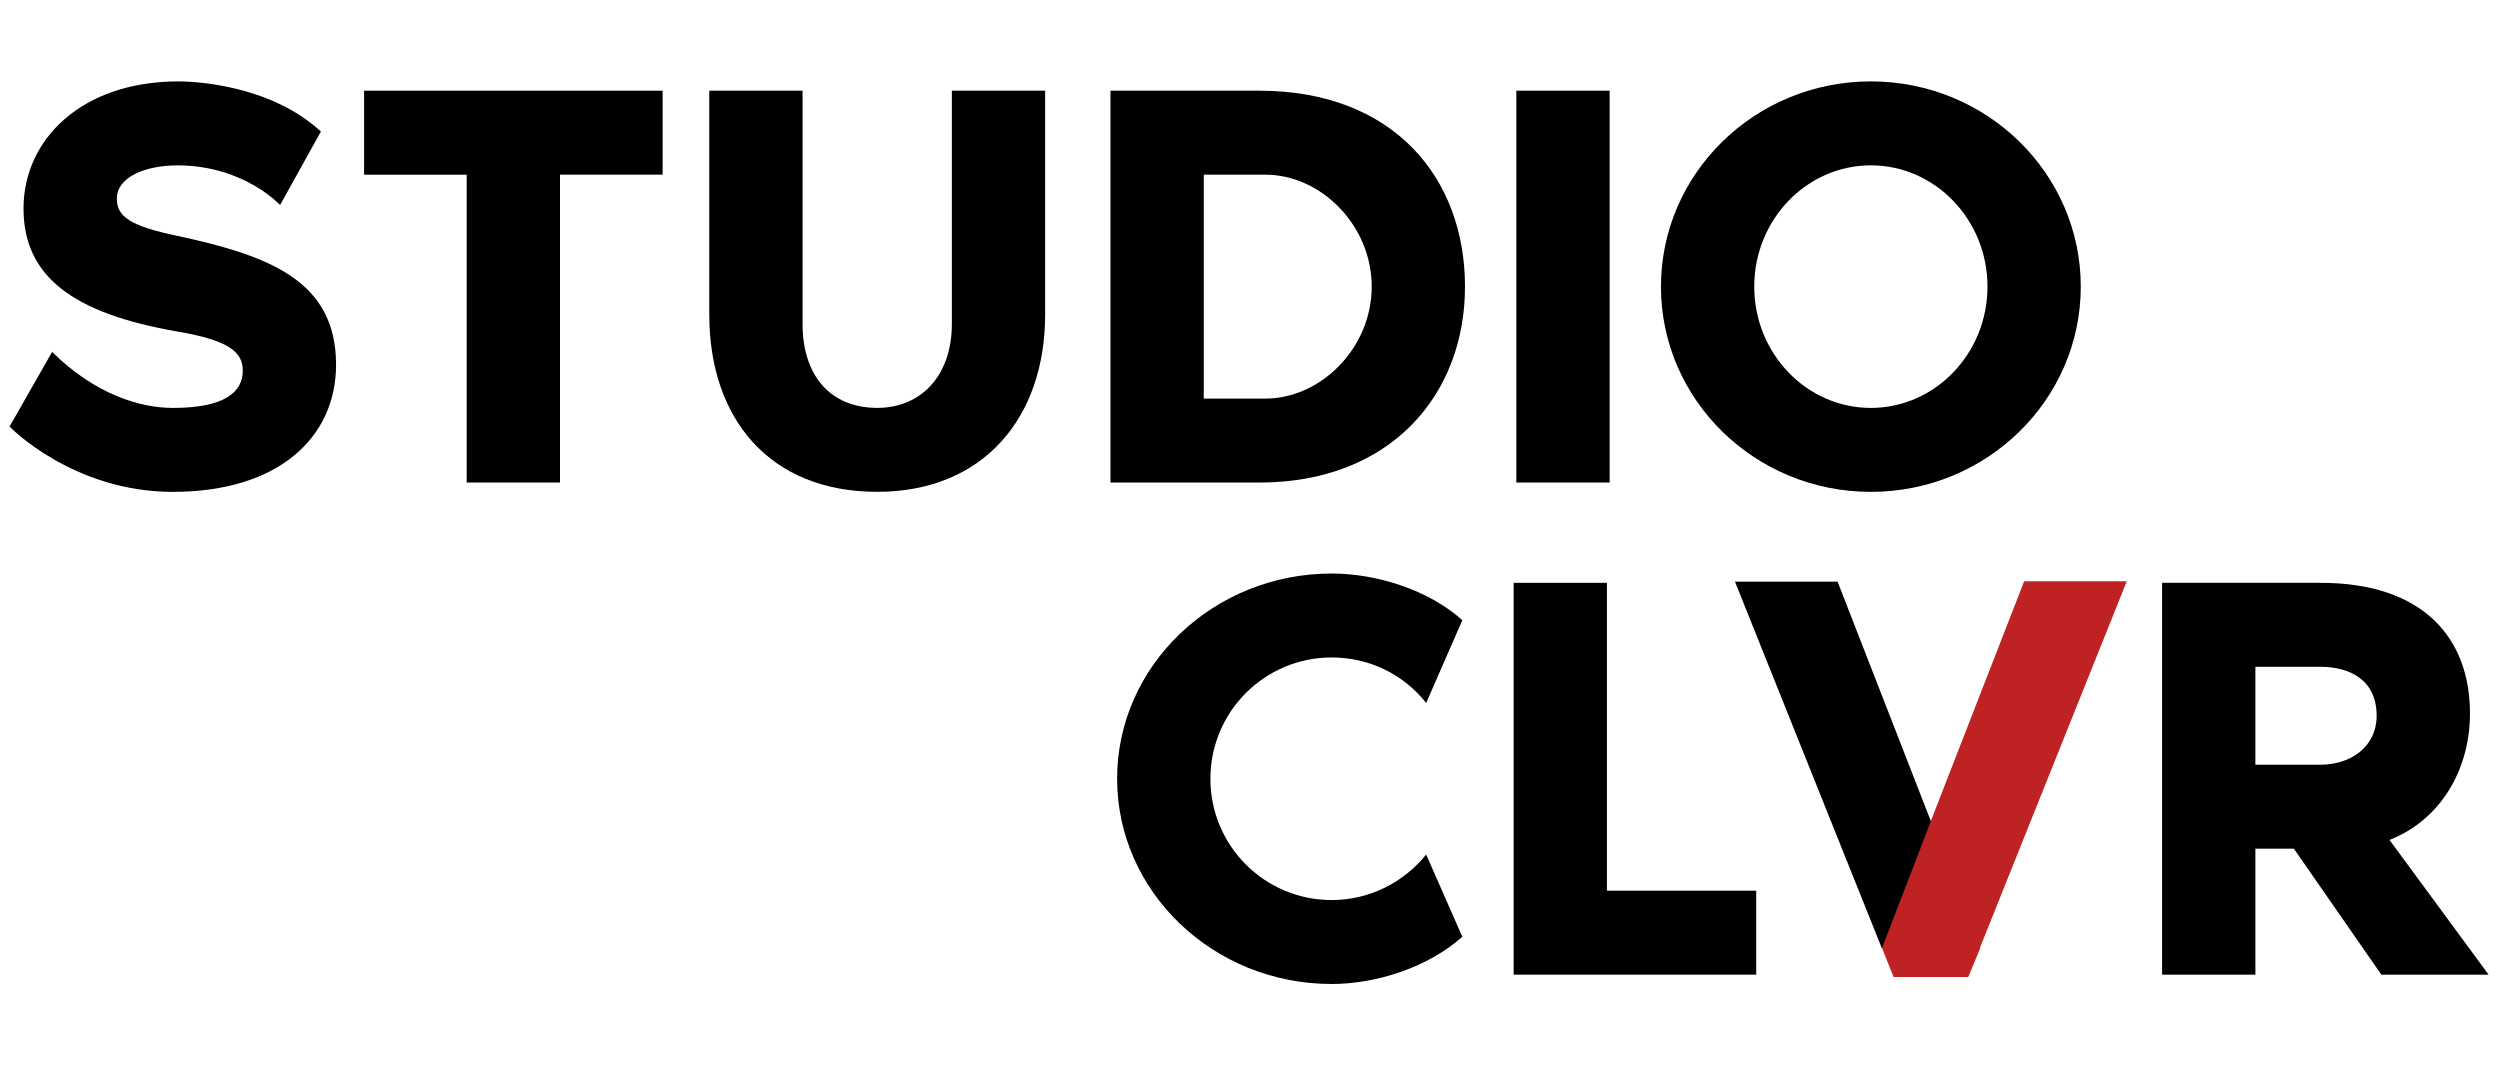 <?xml version="1.0" encoding="UTF-8" standalone="no"?> <svg xmlns="http://www.w3.org/2000/svg" xmlns:xlink="http://www.w3.org/1999/xlink" xmlns:serif="http://www.serif.com/" width="100%" height="100%" viewBox="0 0 565 241" version="1.1" xml:space="preserve" style="fill-rule:evenodd;clip-rule:evenodd;stroke-linejoin:round;stroke-miterlimit:2;"> <g transform="matrix(0.838,0,0,0.838,93.131,21.941)"> <path d="M462.44,130.57L434.76,130.57L409.64,195.11L409.61,195.05L409.33,195.77L396.32,229.12L396.3,229.19L399.55,237.31L419.68,237.31L422.91,229.55L422.85,229.38L462.44,130.57Z" style="fill:rgb(191,34,34);fill-rule:nonzero;"></path> </g> <g transform="matrix(0.838,0,0,0.838,93.131,21.941)"> <path d="M409.61,195.3L409.33,196.03L396.39,229.57L356.77,130.69L384.45,130.69" style="fill-rule:nonzero;"></path> </g> <g transform="matrix(0.838,0,0,0.838,1.604,17.733)"> <path d="M88.72,77.21C88.72,96.71 73.31,111.49 44.69,111.49C17.64,111.49 0.66,93.88 0.66,93.88L12.14,73.75C23.78,85.23 35.88,88.85 44.69,88.85C58.68,88.85 63.56,84.6 63.56,78.79C63.56,73.76 59.79,70.61 45.95,68.25C17.64,63.37 4.43,53.31 4.43,35.07C4.43,16.51 20,0.79 46.26,0.79C49.72,0.79 70.63,1.42 84.63,14.31L73.62,34.13C73.62,34.13 63.87,23.44 45.94,23.44C37.29,23.44 29.59,26.59 29.59,32.4C29.59,37.28 33.21,39.79 45.94,42.46C70.79,47.81 88.72,54.57 88.72,77.21Z" style="fill-rule:nonzero;"></path> </g> <g transform="matrix(0.838,0,0,0.838,1.604,17.733)"> <path d="M176.79,3.3L176.79,25.94L149.11,25.94L149.11,108.97L123.95,108.97L123.95,25.95L96.28,25.95L96.28,3.3L176.79,3.3Z" style="fill-rule:nonzero;"></path> </g> <g transform="matrix(0.838,0,0,0.838,1.604,17.733)"> <path d="M279.95,3.3L279.95,63.68C279.95,91.51 263.28,111.48 234.66,111.48C205.41,111.48 189.37,91.51 189.37,63.68L189.37,3.3L214.53,3.3L214.53,66.2C214.53,80.2 222.08,88.84 234.66,88.84C246.61,88.84 254.79,80.03 254.79,66.2L254.79,3.3L279.95,3.3Z" style="fill-rule:nonzero;"></path> </g> <g transform="matrix(0.838,0,0,0.838,1.604,17.733)"> <path d="M393.18,56.14C393.18,85.39 373.05,108.98 337.67,108.98L297.57,108.98L297.57,3.3L337.67,3.3C374,3.3 393.18,26.89 393.18,56.14ZM368.02,56.14C368.02,39.47 354.18,25.95 339.4,25.95L322.73,25.95L322.73,86.33L339.4,86.33C354.18,86.33 368.02,72.81 368.02,56.14Z" style="fill-rule:nonzero;"></path> </g> <g transform="matrix(0.838,0,0,0.838,1.604,17.733)"> <path d="M407.03,108.98L407.03,3.3L432.19,3.3L432.19,108.97L407.03,108.97L407.03,108.98Z" style="fill-rule:nonzero;"></path> </g> <g transform="matrix(0.838,0,0,0.838,1.604,17.733)"> <path d="M559.25,56.14C559.25,86.65 533.93,111.49 502.64,111.49C471.35,111.49 446.03,86.64 446.03,56.14C446.03,25.63 471.35,0.79 502.64,0.79C533.94,0.79 559.25,25.63 559.25,56.14ZM534.09,56.14C534.09,38.06 519.94,23.43 502.64,23.43C485.34,23.43 471.19,38.05 471.19,56.14C471.19,74.23 485.34,88.85 502.64,88.85C519.94,88.85 534.09,74.22 534.09,56.14Z" style="fill-rule:nonzero;"></path> </g> <g transform="matrix(0.838,0,0,0.838,93.131,21.941)"> <path d="M273.49,204.28L283.24,226.45C274.12,234.63 260.12,239.19 248.01,239.19C216.09,239.19 190.14,214.34 190.14,183.84C190.14,153.33 216.09,128.49 248.01,128.49C260.12,128.49 274.12,132.89 283.24,141.07L273.49,163.4C267.52,155.85 258.39,151.13 248.01,151.13C229.93,151.13 215.3,165.75 215.3,183.84C215.3,201.93 229.92,216.55 248.01,216.55C258.39,216.54 267.52,211.67 273.49,204.28Z" style="fill-rule:nonzero;"></path> </g> <g transform="matrix(0.838,0,0,0.838,93.131,21.941)"> <path d="M362.5,214.03L362.5,236.67L297.08,236.67L297.08,131L322.24,131L322.24,214.03L362.5,214.03Z" style="fill-rule:nonzero;"></path> </g> <g transform="matrix(0.838,0,0,0.838,93.131,21.941)"> <path d="M531.09,236.67L507.5,202.7L497.12,202.7L497.12,236.67L471.96,236.67L471.96,131L514.73,131C542.25,131 554.99,145.78 554.99,166.22C554.99,181.16 547.28,194.84 533.29,200.34L560.02,236.67L531.09,236.67ZM497.12,180.06L514.57,180.06C522.91,180.06 529.82,175.18 529.82,166.85C529.82,157.41 522.9,153.64 514.57,153.64L497.12,153.64L497.12,180.06Z" style="fill-rule:nonzero;"></path> </g> </svg> 